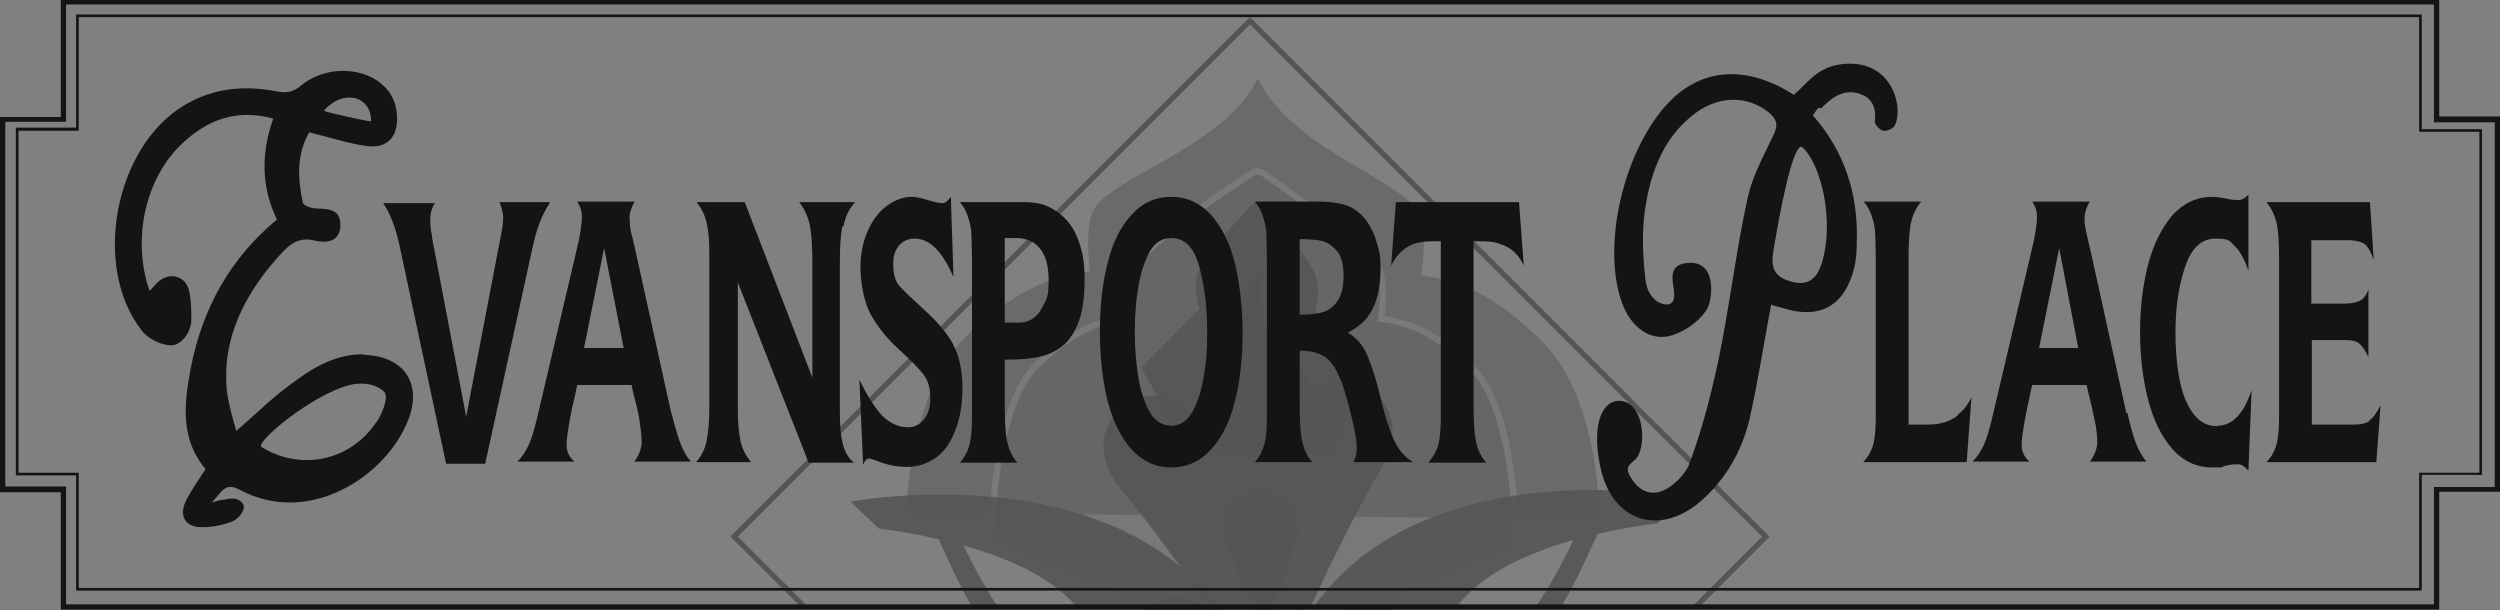 <?xml version="1.0" encoding="UTF-8"?>
<svg id="Layer_1" data-name="Layer 1" xmlns="http://www.w3.org/2000/svg" viewBox="0 0 473 115.5">
  <rect x="0" y="0" width="473" height="115.5" fill="#808080" stroke="none"/>
  <defs>
    <style>
      .cls-1 {
        fill: #141414;
      }

      .cls-1, .cls-2 {
        stroke-width: 0px;
      }

      .cls-3 {
        opacity: .4;
      }

      .cls-2 {
        fill: #fff;
      }

      .cls-4 {
        opacity: .2;
      }

      .cls-4, .cls-5, .cls-6 {
        isolation: isolate;
      }

      .cls-5 {
        opacity: .9;
      }

      .cls-6 {
        opacity: .5;
      }
    </style>
  </defs>
  <g class="cls-3">
    <g>
      <path class="cls-1" d="M326.35,93.16l-1.45-1.51-1.15-1.19-6.8-6.8-7.56-7.45-.44-.55L236.5,3.21l-46.4,46.4-6.2,6.2-19.45,19.45-1.63,1.63-3.83,3.83-6.22,6.22-14.58,14.58,9.72,9.72.5.5,2.6,2.6,1,1h1.42l-13.82-13.82,13.98-13.98,5.52-5.52,3.77-3.77,2.12-2.12,7.61-7.61,5.98-5.98,5.31-5.31,6.2-6.2,5.24-5.24,5.27-5.27L236.5,4.63l33.61,33.61,8.69,8.68,29.41,29.41.14.18.3.36.76.74s.01.02.01.02l4.63,4.54,8.99,8.99,1.2,1.25,1.01,1.06,8.14,8.05-13.82,13.82h1.41l1-1,2.61-2.6.5-.5,9.72-9.72-8.46-8.36Z"/>
      <g class="cls-6">
        <path class="cls-1" d="M302.6,98.42s.3-22.7-10.8-33.8c-11.1-11.1-19-12-22.9-12.5.5-3.3.8-7.5,0-10.8-1.6-6.8-24.4-12.6-30.9-26.5h0c-6.8,13.7-29.7,19.1-31.5,25.8-.9,3.3-.7,7.5-.3,10.8-4,.5-11.9,1.2-23.2,12-11.3,10.9-11.5,33.6-11.5,33.6l131.1,1.2h0v.2Z"/>
      </g>
      <g class="cls-4">
        <path class="cls-1" d="M286.9,104.12l-16.33,7.12-1.15.5-5.96,2.6-2.04.89-.26.11h-31.13c.07.11.14.22.22.33-.2-.11-.39-.23-.58-.33h-14.07l-2.32-1-6.03-2.6-1.16-.5-18.59-8.02s.01-2.43.26-6.05c.07-.96.16-2.02.27-3.13.2-2.02.48-4.23.85-6.5.35-2.14.8-4.33,1.35-6.44,1.29-4.91,3.19-9.43,5.97-12.08.81-.77,1.59-1.47,2.35-2.11h.01c1.35-1.14,2.63-2.09,3.83-2.86h0c2.16-1.41,4.07-2.31,5.73-2.9,2.46-.86,4.36-1.05,5.68-1.23-.3-2.5-.5-5.7.2-8.2.35-1.31,2.07-3.23,4.44-5.36.04-.04.08-.08.12-.11.12-.11.24-.22.36-.32l.03-.03c2.5-2.18,5.6-4.55,8.57-6.7,3.95-2.86,7.65-5.34,9.38-6.48.6-.4,1.4-.4,2,0,1.44,1.01,4.32,3.02,7.55,5.42,6.13,4.55,13.53,10.51,14.73,13.62.05.13.09.24.12.36.6,2.5.4,5.7,0,8.2,2.21.3,6.06.75,11.3,4.35,1.86,1.27,3.9,2.95,6.1,5.15.04.04.07.07.1.11,4.83,4.94,6.78,15.72,7.56,23.88.15,1.53.26,2.97.34,4.26.19,3.24.2,5.55.2,6.05Z"/>
        <path class="cls-2" d="M287.5,103.2c-.01-1.06-.05-2.86-.19-5.12-.07-1.32-.18-2.79-.33-4.36-.8-8.3-2.81-19.28-7.86-24.33-.11-.11-.22-.21-.32-.32-2.23-2.19-4.3-3.86-6.2-5.11-4.76-3.19-8.4-3.85-10.62-4.16.28-1.98.54-5.16-.1-7.82-.1-.43-.33-.91-.68-1.47-1.7-2.67-6.3-6.81-13.75-12.37-2.43-1.82-5.17-3.79-8.22-5.92-.8-.53-1.87-.53-2.66,0-2.39,1.58-5.96,3.98-9.58,6.61-6.32,4.59-12.81,9.89-13.57,12.73-.54,1.95-.64,4.52-.28,7.84-1.27.17-2.95.41-5,1.11-1.47.5-3.13,1.23-4.98,2.35-1.84,1.09-3.87,2.56-6.09,4.54-.42.37-.85.77-1.28,1.18-2.55,2.42-4.36,6.3-5.65,10.6-.82,2.7-1.43,5.57-1.88,8.36-.38,2.25-.64,4.44-.84,6.44-.11,1.13-.2,2.2-.27,3.18-.23,3.39-.25,5.75-.25,6.06v.39l17.68,7.63,1.16.5,6.03,2.6,2.32,1h3.03l-.55-.24-1.77-.76-6.03-2.6-1.16-.5-19.5-8.41c.02-.83.07-2.9.28-5.66.06-.95.15-1.98.26-3.07.2-2.03.47-4.27.85-6.56.26-1.56.57-3.15.93-4.71,1.26-5.41,3.2-10.54,6.18-13.38,4.64-4.41,8.48-6.55,11.5-7.65,2.29-.84,4.09-1.07,5.41-1.24l.95-.13-.07-.58c-.42-3.45-.36-6.06.18-7.98.22-.85,1.13-2.03,2.52-3.42,1.01-1.02,2.27-2.15,3.72-3.35,2.08-1.73,4.55-3.61,7.18-5.52,2.96-2.15,6.14-4.32,9.23-6.36.4-.27.94-.27,1.33-.01,2.58,1.8,4.87,3.44,6.89,4.93,12.37,9.12,14.93,12.73,15.27,14.12.13.53.22,1.13.28,1.77.17,1.79.07,3.95-.29,6.19l-.1.61.73.1c2.3.31,6.09.81,11.26,4.47,1.74,1.22,3.63,2.8,5.68,4.84.18.18.35.36.52.56,4.38,5,6.21,15.26,6.97,23.1.14,1.5.24,2.91.32,4.17.17,2.71.2,4.76.21,5.66l-17.23,7.51-1.15.5-5.97,2.6-1.43.62-.86.38h2.07c.16.06.32.13.48.2l.45-.2,2.29-1,5.97-2.6,1.15-.5,15.07-6.57-.19-.45h.55v-1.02Z"/>
      </g>
      <g class="cls-5">
        <path class="cls-1" d="M304.32,92.75c-.65-.03-1.32-.04-2-.04-4.61-.04-9.86.2-15.34,1.01-.21.02-.42.05-.62.09-.2.03-.4.06-.59.09-4.95.8-10.04,2.08-14.97,4.03-7.13,2.81-13.92,7.05-19.41,13.31-.15.17-.3.33-.43.5-.72.83-1.41,1.7-2.07,2.6-.24.33-.48.66-.71,1h13.55c.16.06.32.13.48.2l.45-.2h12.49c.25-.34.51-.67.79-1,.73-.88,1.55-1.75,2.49-2.6.18-.18.37-.34.56-.5.35-.31.72-.62,1.11-.92,4.8-3.8,11.5-6.4,17.6-8.2-.78,1.69-2.46,5.16-4.85,9.12-.09.16-.19.33-.3.5-.51.85-1.07,1.72-1.65,2.6-.22.33-.44.67-.67,1h4.79c.2-.33.41-.66.61-1,.5-.85.99-1.71,1.46-2.6.1-.16.19-.33.27-.5,1.69-3.17,3.28-6.59,4.94-10.32v.1c6.4-1.5,11.3-2,11.3-2l.64-.61,4.46-4.29s-5.85-1.15-14.38-1.37Z"/>
      </g>
      <g class="cls-5">
        <path class="cls-1" d="M230.98,115.34c-.24-.34-.49-.67-.75-1-.7-.9-1.43-1.77-2.19-2.6-.15-.17-.3-.33-.46-.5-.43-.47-.88-.92-1.33-1.35-.94-.94-1.92-1.82-2.92-2.65-5.64-4.68-12.13-7.83-18.73-9.92h0c-5.36-1.69-10.8-2.68-15.94-3.22-.2-.02-.41-.04-.62-.06-.2-.02-.41-.04-.61-.06-5.9-.54-11.35-.49-15.75-.24-6.53.37-10.77,1.18-10.77,1.18l5.4,5.1s4.9.5,11.3,2c1.47,3.3,2.88,6.36,4.35,9.22.09.17.17.33.26.5.46.89.93,1.76,1.41,2.6.2.34.39.67.58,1h4.92c-.23-.33-.44-.67-.66-1-.57-.88-1.1-1.75-1.61-2.6-.1-.17-.2-.34-.3-.5-2.07-3.51-3.54-6.51-4.25-8.02,6.06,1.69,12.7,4.26,17.59,8.02.04.02.07.05.11.08.18.14.35.28.52.42,1.04.85,1.96,1.72,2.77,2.6.3.33.59.66.87,1h25.51c.19.1.38.22.58.33-.08-.11-.15-.22-.22-.33h.95Z"/>
      </g>
      <g class="cls-5">
        <path class="cls-1" d="M259,69.12s-8-8-10.1-10.2c.5-2.2.8-5-.2-7.3-1.9-4.6-11.1-13.6-11.1-13.6,0,0-8.5,8.5-10.7,13-1.1,2.3-.6,5.1,0,7.4-2,2-11,11.1-11,11.1l8.8,15.7,13.3.3h.5l13.3.3,7-16.8h0l.2.1Z"/>
      </g>
      <g class="cls-5">
        <path class="cls-1" d="M238.9,50.42s-.2.2-.4.5c-2.2,2.7-12.9,20.2-6.9,30.7l15.6-1.8s3-8.8-3.9-12.8c-6.8-4-4.4-16.6-4.4-16.6h0Z"/>
      </g>
      <g class="cls-5">
        <path class="cls-1" d="M261.03,87.44c-.13.25-.27.52-.43.78-1.8,3.06-3.58,6.32-5.27,9.57-2.47,4.73-4.76,9.44-6.64,13.45-.08.17-.16.34-.23.5-.43.91-.83,1.78-1.21,2.6-.16.34-.31.68-.46,1h-16.76c-.23-.33-.46-.66-.69-1-.56-.83-1.16-1.7-1.8-2.6-.11-.16-.23-.33-.35-.5-.3-.44-.62-.89-.94-1.35-2.74-3.9-5.91-8.25-9.18-12.45-1.41-1.82-2.84-3.61-4.27-5.32-4.03-4.8-3.76-9.17-1.86-12.2,1.35-2.16,3.55-3.63,5.61-4.07.29-.07.57-.11.85-.13.68-.06,1.35-.04,2,.05,2.21.29,4.2,1.4,5.62,3.03.93,1.05,1.61,2.32,1.98,3.72.21-2.35,1.31-4.41,2.97-5.88,1.1-.99,2.46-1.71,3.98-2.07.47-.13.95-.21,1.45-.25h.2c1.44-.13,2.84.08,4.1.57,2.37.91,4.28,2.79,5.19,5.2.13.3.23.61.31.93.03-.33.08-.66.15-.99.12-.62.31-1.23.57-1.8.45-1.09,1.11-2.07,1.93-2.9,1.49-1.51,3.5-2.51,5.75-2.71l-.2.1c.18-.01.37-.02.56-.02.97,0,2.01.24,3.03.67,2.09.87,4.06,2.59,5.03,4.99.18.45.33.93.43,1.44.45,2.14.13,4.71-1.42,7.64Z"/>
        <path class="cls-1" d="M245.97,79.96l-.62.07c-.07.33-.12.66-.15.99-.08-.32-.18-.63-.31-.93l-.87.1c.15.33.26.68.36,1.04l1.16,4.45.07.25.02-.25.42-4.54v-.05c.04-.39.1-.78.19-1.16l-.27.03ZM227.23,86.72l.18.71.08-.9.11-1.24-.76-.02.39,1.45ZM262.06,76.58c-.24-.38-.5-.74-.8-1.08-1.09-1.34-2.51-2.31-3.95-2.9-.34-.15-.69-.28-1.03-.38l1.5-.75.18-.09h-.15s-4.21.38-4.21.38h-.08c-2.18.2-4.17,1.09-5.73,2.45-.73.64-1.36,1.38-1.89,2.2-.37.58-.68,1.2-.93,1.86-1.2-2.03-3.08-3.54-5.27-4.3-1.28-.44-2.68-.63-4.1-.5h-.28c-.4.03-.79.09-1.17.18-1.61.32-3.07,1.02-4.29,1.99-1.37,1.08-2.44,2.51-3.08,4.14-.36-.62-.78-1.2-1.26-1.72-1.69-1.86-4.05-3.03-6.63-3.21-.51-.03-1.03-.03-1.56.02-.35.03-.71.09-1.07.17-2.17.5-4.29,1.98-5.7,3.93-.43.6-.8,1.24-1.08,1.91-.9,2.15-1.74,6.52,2.67,11.78,1.28,1.54,2.57,3.14,3.85,4.77,2.54,3.25,5.03,6.62,7.33,9.81.98,1.38,1.93,2.72,2.83,4,.12.17.24.34.35.5.63.9,1.23,1.77,1.8,2.6.1.14.19.27.28.41.14.2.27.4.41.59h.67c.19.1.38.22.58.33-.08-.11-.15-.22-.22-.33h1.02c-.22-.33-.45-.66-.68-1-.56-.83-1.16-1.69-1.8-2.6-.11-.16-.22-.33-.34-.5-2.92-4.2-6.43-9.08-10.07-13.79-1.56-2.01-3.14-4-4.71-5.88-3.64-4.34-3.31-7.85-2.4-10.03.1-.23.2-.45.32-.67,1.26-2.38,3.55-3.85,5.51-4.23.21-.04.41-.06.6-.08.84-.07,1.67-.02,2.46.17,1.77.37,3.35,1.33,4.51,2.69.8.93,1.4,2.05,1.73,3.31l.66,2.54.39,1.45.18.71.08-.9.11-1.24.25-2.7c.18-1.95,1-3.67,2.29-4.96.97-1,2.2-1.74,3.6-2.14.53-.16,1.09-.27,1.66-.32h.28c1.42-.13,2.79.1,4.02.63,1.93.83,3.5,2.38,4.32,4.39.15.33.26.68.36,1.04l1.16,4.45.07.25.02-.25.42-4.54v-.05c.04-.39.1-.78.19-1.16.28-1.21.82-2.32,1.56-3.26,1.17-1.51,2.85-2.61,4.78-3.04l.89-.06c.25-.02.52-.02.79,0,.76.04,1.58.23,2.4.58,1.49.61,2.96,1.72,3.96,3.33,1.22,1.96,2.1,5.26-.55,9.96-.06.12-.13.23-.2.35-1.87,3.18-3.74,6.6-5.5,9.99-2.47,4.75-4.75,9.46-6.62,13.46-.08.17-.16.33-.23.5-.43.91-.83,1.78-1.21,2.6-.16.34-.31.68-.46,1h1.87c.16-.33.31-.66.47-1,.38-.83.78-1.69,1.2-2.6.08-.16.16-.33.24-.5,1.9-4.04,4.19-8.74,6.65-13.44,1.62-3.11,3.33-6.23,5.05-9.15.24-.41.46-.81.66-1.21.9-1.8,1.32-3.43,1.45-4.86.24-2.76-.63-4.79-1.38-6Z"/>
      </g>
      <g class="cls-5">
        <path class="cls-1" d="M245.6,99.82v.1c.05,2.01-1.63,6.98-3.28,11.32-.06.17-.13.34-.19.5-.35.91-.7,1.79-1.02,2.6-.14.35-.28.68-.41,1h-3.27c-.16-.32-.32-.65-.49-1-.4-.81-.82-1.69-1.25-2.6-.08-.17-.16-.33-.23-.5-1.96-4.15-3.96-8.84-4.06-10.82-.03-1,.15-1.97.5-2.85,1-2.54,3.4-4.4,6.3-4.55,3.15-.16,5.91,1.83,6.96,4.67.25.67.4,1.38.44,2.13Z"/>
      </g>
      <g class="cls-5">
        <path class="cls-1" d="M261.73,115.34h-7.49c.97-.34,1.81-.56,2.46-.62,1.31-.16,2.6-.06,3.82.24.31.08.61.17.9.27.1.03.21.07.31.11Z"/>
      </g>
      <g class="cls-5">
        <path class="cls-1" d="M228.59,114.75c.35.18.71.38,1.08.59h-13.42c.11-.08.21-.16.32-.24.38-.28.79-.53,1.21-.76,2.19-1.18,4.81-1.61,7.42-1.02.68.16,1.56.51,2.58,1.02.26.12.53.26.81.41Z"/>
      </g>
    </g>
  </g>
  <g>
    <path class="cls-1" d="M236.94,114.34h-9.16c.26.12.53.26.81.41.35.18.71.38,1.08.59h7.76c-.16-.32-.32-.65-.49-1ZM461.5,22.04V-.16H11.5v22.3H0v71h11.5v22.2h450v-22.3h11.5V22.04h-11.5ZM472,92.14h-11.5v22.2H12.5v-22.3H1V23.04h11.5V.84h448v22.3h11.5v69Z"/>
    <path class="cls-1" d="M458.2,24.44V2.74H14.4v21.4H3v65.8h11.4v21.8h443.7l.1-.1v-21.8h11.4V24.44h-11.4ZM469.1,89.44h-11.4v21.8H14.9v-21.8H3.5V24.74h11.4V3.24h442.8v21.7h11.4v64.5Z"/>
    <g>
      <path class="cls-1" d="M68.8,67.14l.1-.1c-5.6-.1-10,2.7-14.2,5.9-3.3,2.4-6.4,5.5-10,8.6-.7-2.5-1.3-4.5-1.7-7-1.3-10.4,3.5-19.5,10.7-27.1,1.6-1.6,3.3-2.6,5.9-1.9,2.2.5,4.8.2,4.8-3,0-3-2.3-3-4.5-3.1-.9,0-2.5-.5-2.6-1.1-1-4.6-1.2-9.1,1.2-13.3,3.8.9,7.3,2.1,10.9,2.6,4,.5,6-1.9,5.7-5.9-.2-2.9-1.5-5-3.9-6.6-4.1-2.6-10.3-2.3-14.3,1.1-1.6,1.3-2.8,1.4-4.8,1-5.9-1.1-11.7-.6-17.1,2.6-13.3,7.8-17.7,30.7-8.1,42.8,1.2,1.5,3.7,2.7,5.5,2.7s3.7-2.3,3.8-4.7c0-1.9,0-4-.5-5.9-.8-2.7-3.8-3.3-5.9-1.3-.5.5-.9,1-1.5,1.6-3.4-9.7-.8-21.5,6.3-28,4.7-4.4,10.2-6.5,17.1-4.6-2.4,6.8-2.2,13.1.7,19.1-8.6,7.1-14.1,16.6-16.3,28.1-1.3,6.7-2,13.5,2.8,19.1-1.4,2.2-2.8,4.1-3.8,6.2-1.3,2.8.1,4.9,3.2,4.8,1.9,0,4.1-.4,5.9-1.2.9-.4,2.4-2.1,1.8-3.2-.9-1.1-1.8-1.2-3.6-.8-.5,0-1.1.2-2.3.5,1.8-1.9,2.5-3.9,5.2-2.4,13.2,7.1,27.8-2.6,31.9-13.1,2.8-7-.8-12.2-8.4-12.4ZM70.2,22.94c0,.2-9-1.8-8.9-2,3.6-4.2,9-2.8,8.9,2ZM71.2,79.94v-.1c-4.8,7.3-14.2,9.4-21.8,4.7-.8-1.2,9.9-10,16.8-11.7,1.9-.5,4.8-.4,6.5,1.3.9,1-.4,4.2-1.5,5.8Z"/>
      <path class="cls-1" d="M359,20.24c-.5-4.4-3.5-8.1-8.8-8.2-6,0-7.7,3.2-10.8,5.9-8.1-5.2-16.2-5.3-22.5.3-9.1,8.2-14.2,27.5-10,39.1,1.5,4.1,4.5,6.5,7.6,6.4,3.2,0,8.4-3.5,9-6.7.4-1.8,1-7.7-4.2-7.3-5.7.5-.6,6.8-3.5,7.8-.7.3-4-.2-4.5-4.8-.5-4.5-.7-9.1,0-13.5,1.1-7,3.6-13.6,9.7-18,4.5-3.2,9.7-3.1,13.6,0,1.6,1.3,1.9,2.4.9,4.4-1.8,3.8-3.9,7.6-4.8,11.6-2.3,10.4-3.5,21.1-5.7,31.5-1.32,6.11-2.89,12.12-5,17.97-.11.35-.24.69-.37,1.04-.01.03-.02.06-.03.09-.8,2.2-6.6,9-10.8,2.9-1.5-2.2-.7-2.7.4-3.6,1.83-1.47,2.11-6.7.22-9.51,0,0,0-.01-.01-.02-.3-.44-.65-.82-1.06-1.1-.52-.39-1.14-.63-1.85-.67-2.9-.2-5.6,3.6-3.7,12.6.35,1.62.86,3.06,1.52,4.31,2.17,4.1,5.85,6.11,9.92,5.66,2.52-.28,5.21-1.5,7.76-3.77.79-.71,1.54-1.45,2.24-2.23.22-.25.44-.5.66-.76,2.99-3.56,5.02-7.76,6.1-12.31,1.6-7.1,2.7-14.3,4.1-21.7.5.2,1.3.4,2.1.6,7,2.3,11.8-.3,13.6-7.5.4-1.6.5-3.3.5-5,.3-9-2.3-17.1-8.3-23.9.4-.6.7-1.1,1.1-1.5l.4.2c1.9-1.9,4.1-3.7,7-2.9,2.6.7,3.6,2.6,3.2,5.4,0,.5,1,1.6,1.6,1.7.7.1,1.9-.4,2.2-1,.5-1,.6-2.3.5-3.5ZM344.7,49.74c-.7,2.3-2.1,4.3-5.1,3.7-3.4-.7-4.7-2.2-4.1-5.8,1.1-6.7,3.7-20.9,5.5-19.8,3.6,3.3,6.1,14,3.7,21.9Z"/>
      <path class="cls-1" d="M103.9,38.24h-9.4c.4,1,.7,2,.7,3s-.2,2.2-.7,4.7l-6.3,32.9-6-31.5c-.2-.9-.4-1.9-.5-2.9-.2-1-.3-1.9-.3-2.8,0-1.3.3-2.4.9-3.2h-9.8c1.3,1.9,2.3,4.5,3,7.6l8.9,41.7h7.4l9-41.1c.7-3.2,1.7-6,3.2-8.2h0l-.1-.2Z"/>
      <path class="cls-1" d="M130.7,87.34c-.9-1.1-1.6-2.4-2.1-3.8s-1-3.2-1.6-5.5v.1l-6.9-31.3c-.2-.8-.3-1.5-.5-2.1-.2-.6-.3-1.3-.4-1.9,0-.6-.1-1.2-.1-1.8s.3-1.8,1-2.9h-10.9c.6.9.9,1.8.9,2.9s-.3,3.4-.9,5.8l-7.6,32.3c-.5,2.1-1,3.8-1.5,4.9s-1.2,2.3-2.2,3.3h10.8c-1-.8-1.5-1.9-1.5-3.1s.2-2.4.4-3.6c.2-1.2.4-2.4.7-3.7.3-1.2.6-2.6.9-4.1h10.3c.1.7.4,1.8.8,3.4.4,1.6.7,3,.8,4.2.2,1.2.3,2.3.3,3.3s-.5,2.5-1.4,3.6h10.7ZM110.5,65.84l3.8-18.9,3.7,18.9h-7.5Z"/>
      <path class="cls-1" d="M159.6,42.84c.3-1.9,1.1-3.4,2.2-4.6h-10.6c1.1,1.4,1.8,3,2.1,4.8s.4,4.2.4,7.1v21.3l-12.8-33.2h-9.1c.9,1.1,1.6,2.5,1.9,4,.4,1.6.5,3.5.5,5.6v29.8c0,2.2-.2,4.1-.5,5.7s-1,3-2,4.1h10.4c-1-1.2-1.7-2.6-2-4-.3-1.5-.5-3.4-.5-5.8v-24.2l13.4,34.1h8.6c-1.1-.8-1.8-2.1-2.2-3.8s-.5-3.7-.5-6.1v-27.6c0-3,.1-5.4.5-7.3h0l.2.1Z"/>
      <path class="cls-1" d="M180.4,65.24c-1.2-2.2-3-4.3-5.4-6.5s-4-3.7-4.8-4.6-1.2-2.3-1.2-4.1.4-2.8,1.2-3.7c.8-.8,1.7-1.2,2.8-1.2,2.9,0,5.3,2.4,7.4,7.3l-.5-15.2c-.6.8-1.1,1.2-1.5,1.2-.6,0-1.6-.2-2.9-.6-1.3-.4-2.3-.6-3-.6-1.6,0-3.2.6-4.7,1.7-1.5,1.1-2.7,2.7-3.6,4.7-.9,2-1.4,4.3-1.4,6.9s.6,6.4,1.8,8.7c1.2,2.2,2.9,4.5,5.3,6.7s4,3.8,4.8,4.9c.9,1.1,1.3,2.6,1.3,4.5s-.4,3-1.2,4-1.8,1.5-2.9,1.5c-2,0-3.6-.8-5.1-2.3-1.4-1.6-2.8-3.8-4.2-6.7l.7,16.1c.3-.8.7-1.2,1.3-1.2,0,0,.5.2,1.2.4,1.9.8,3.8,1.2,5.8,1.2s3.8-.6,5.4-1.7c1.6-1.1,2.8-2.8,3.7-5.1.9-2.2,1.4-4.9,1.4-8.1s-.6-6.2-1.8-8.3h0l.1.1Z"/>
      <path class="cls-1" d="M205.18,51.55c-.08-2.4-.38-3.71-.88-5.31-.6-1.9-1.4-3.4-2.5-4.6-.38-.42-.78-.79-1.19-1.12-.27-.22-.54-.42-.82-.6-.51-.34-1.04-.63-1.59-.88-1.3-.6-2.9-.8-4.5-.8h-12.1c.7.8,1.3,1.8,1.6,3,.4,1.1.6,2.3.6,3.4,0,1.2.1,2.6.1,4.5v29.5c0,2.1-.1,3.9-.4,5.2s-.9,2.6-1.9,3.7h10.9c-1.1-1.2-1.7-2.7-2-4.3-.02-.13-.05-.27-.07-.41-.08-.52-.15-1.1-.2-1.73-.04-.59-.07-1.23-.09-1.92-.03-.78-.04-1.63-.04-2.54v-8.6c2.3,0,4.3-.1,5.9-.4.36-.07.72-.15,1.07-.24.5-.13,1-.29,1.48-.49h.01c.67-.27,1.31-.62,1.94-1.07.7-.45,1.32-1.04,1.89-1.79,0,0-.01-.01,0-.01.27-.36.52-.75.77-1.18.26-.46.5-.97.74-1.52.9-2.1,1.3-4.9,1.3-8.3,0-.54-.01-1.04-.02-1.49ZM195.6,60.14c-.8.6-1.8.9-2.9.9h-2.6v-16h2.2c.74,0,1.42.1,2.05.32.35.1.68.25.99.43.5.29.96.68,1.36,1.15,1.1,1.3,1.7,3.3,1.7,6v.21c-.01,2.51-.21,2.92-.7,4.09l-.1.1c-.5,1.2-1.2,2.2-2,2.8Z"/>
      <path class="cls-1" d="M234.81,56.95c-.23-2.42-.61-4.73-1.11-6.91-.49-2.1-1.17-3.97-2.03-5.61-.71-1.4-1.55-2.63-2.47-3.69-.39-.42-.79-.81-1.2-1.16-.16-.13-.32-.26-.48-.38-.17-.13-.35-.25-.53-.37-1.59-1.05-3.38-1.59-5.39-1.59-3,0-5.6,1.2-7.6,3.5-2.1,2.3-3.6,5.4-4.5,9.3-.83,3.24-1.25,6.7-1.36,10.47-.01.21-.02.43-.02.64-.01.22-.01.43-.01.65-.01.34-.01.69-.01,1.04,0,4.7.5,9,1.4,12.8.3,1.18.65,2.29,1.06,3.33.11.32.24.64.38.95.13.32.28.64.43.95.75,1.56,1.63,2.92,2.63,4.07,2.1,2.3,4.6,3.5,7.6,3.5,2.09,0,3.99-.58,5.63-1.72.09-.06.17-.13.26-.19.48-.36.94-.76,1.37-1.22.12-.12.23-.24.34-.37.9-.99,1.69-2.12,2.36-3.4.92-1.71,1.63-3.67,2.14-5.9.01-.05.03-.1.04-.15.07-.3.15-.61.21-.92.07-.3.14-.61.2-.92.67-3.35.95-6.98.95-10.81,0-2.02-.1-3.99-.29-5.89ZM221.6,80.54c-1.7,0-3.2-.9-4.2-2.8-.19-.35-.36-.72-.52-1.1-.12-.26-.23-.52-.33-.79-.11-.26-.2-.53-.29-.81-.42-1.23-.74-2.59-.96-4.1-.4-2.7-.6-5.4-.6-8.2s.2-5.5.6-8.1c.36-2.33.96-4.42,1.8-6.19.09-.21.2-.41.3-.61.31-.59.66-1.08,1.04-1.48.04-.04.08-.08.12-.11.12-.12.24-.22.36-.32l.03-.03c.56-.42,1.18-.69,1.87-.8.25-.04.51-.06.78-.06,2.6,0,4.3,1.8,5.3,5.4.04.13.07.26.1.39.93,3.5,1.4,7.47,1.4,11.91s-.2,5.5-.6,8.2c-.4,2.7-1.1,4.9-2.1,6.8-.06.11-.12.22-.18.32-.16.27-.33.52-.5.74-.18.23-.37.44-.57.62-.69.65-1.5,1.01-2.39,1.1-.15.01-.3.02-.46.02Z"/>
      <path class="cls-1" d="M263.7,83.14v.1c-.09-.21-.18-.43-.26-.66-.33-.81-.66-1.73-.99-2.78-.15-.46-.29-.94-.43-1.44-.26-.89-.51-1.84-.76-2.86-.02-.09-.04-.17-.06-.26-.8-3.4-1.7-6.1-2.5-8-.8-1.9-2.1-3.4-3.7-4.3,2-1,3.6-2.4,4.6-4.3.66-1.26,1.15-2.79,1.4-4.61.1-.71.17-1.47.18-2.27.02-.24.02-.48.02-.72v-.53c-.04-2.73-.33-3.27-.8-4.87-.5-1.7-1.3-3.2-2.2-4.3-1.1-1.3-2.4-2.2-3.8-2.6-1.4-.4-3.1-.6-5-.6h-12s.02.03.04.04c.68.79,1.26,1.78,1.56,2.96.4,1.1.6,2.3.6,3.4s.1,2.6.1,4.5v29.5c0,.76-.01,1.48-.05,2.15-.05,1.18-.16,2.22-.35,3.05-.14.6-.34,1.2-.63,1.78-.31.68-.73,1.33-1.27,1.92h10.9c-.48-.52-.86-1.1-1.17-1.73-.4-.8-.66-1.67-.83-2.57-.11-.59-.19-1.25-.25-2-.03-.37-.06-.77-.08-1.18-.03-.54-.04-1.12-.05-1.73-.02-.53-.02-1.1-.02-1.69v-10.2c2,0,3.6.4,4.8,1.2,1.11.74,2.06,2.18,2.9,4.22.07.16.14.32.2.48.06.15.11.3.16.46.1.28.2.57.3.87.38,1.16.73,2.42,1.07,3.78.13.48.25.98.37,1.49.6,2.5,1,4.5,1,5.9s-.2,1.6-.6,2.7h11.3c-1.6-.9-2.8-2.3-3.7-4.3ZM245.9,59.54v-14.3c1.6,0,2.9.1,4,.3,1.1.2,2.1.9,3,1.9.9,1,1.3,2.6,1.3,4.7s-.4,3.9-1.3,5l.1-.1c-.8,1.1-1.8,1.8-3,2.1-.24.06-.49.11-.74.15-.99.19-2.08.25-3.36.25Z"/>
      <path class="cls-1" d="M264.1,38.24l-.9,12c.8-1.5,1.6-2.5,2.6-3.2s2-1.1,3-1.2c1-.2,2.3-.2,3.8-.2v33c0,2.1-.1,3.9-.4,5.2-.3,1.3-.9,2.5-2,3.7h11c-1.1-1.2-1.7-2.7-2-4.3-.3-1.6-.4-3.8-.4-6.6v-31c1.6,0,2.9,0,3.9.2s2,.6,3,1.2c1,.7,1.9,1.7,2.6,3.2l-.9-12h-23.4.1Z"/>
      <path class="cls-1" d="M370.5,78.54c-1,.8-2,1.2-3.1,1.5s-2.3.3-3.7.3h-2.6v-31.3c0-2.8.1-4.9.4-6.6.3-1.6.9-3,2-4.3h-10.9c.7.8,1.3,1.8,1.6,3,.4,1.1.6,2.3.6,3.4,0,1.2.1,2.6.1,4.5v29.5c0,2.1-.1,3.9-.4,5.2s-.9,2.6-2,3.7h19.6l.9-12.3c-.7,1.5-1.6,2.6-2.6,3.3h0l.1.1Z"/>
      <path class="cls-1" d="M406.1,87.34c-.9-1.1-1.6-2.4-2.1-3.8s-1-3.2-1.5-5.5l-.2.1-6.9-31.3c-.2-.8-.4-1.5-.5-2.1-.1-.6-.3-1.3-.4-1.9-.1-.6-.1-1.2-.1-1.8s.3-1.8,1-2.9h-10.9c.6.9.9,1.8.9,2.9s-.3,3.4-.9,5.8l-7.6,32.3c-.5,2.1-1,3.8-1.5,4.9s-1.2,2.3-2.2,3.3h10.8c-1-.8-1.5-1.9-1.5-3.1s.2-2.4.4-3.6c.2-1.2.4-2.4.7-3.7.3-1.2.5-2.6.9-4.1h10.3c.1.7.4,1.8.8,3.4.4,1.6.6,3,.9,4.2.2,1.2.3,2.3.3,3.3s-.5,2.5-1.4,3.6h10.7ZM385.8,65.84l3.8-18.9,3.6,18.9h-7.4Z"/>
      <path class="cls-1" d="M419.5,80.64c-2,0-3.5-.9-4.7-2.6s-2-3.9-2.5-6.6-.7-5.5-.7-8.6c0-4.6.6-8.7,1.8-12.3,1.2-3.6,3.1-5.4,5.8-5.4s2.7.5,3.7,1.5,1.8,2.5,2.5,4.6v-14.4c-.6.6-1.2,1-1.8,1s-1.4,0-2.5-.3c-1.1-.2-1.9-.3-2.5-.3-3,0-5.5,1.2-7.6,3.5-2,2.4-3.6,5.5-4.6,9.4s-1.5,8.2-1.5,12.7.5,8.8,1.5,12.7c1,3.9,2.5,7,4.6,9.4,2,2.3,4.6,3.5,7.5,3.5s1.4,0,2.5-.3,1.9-.3,2.5-.3,1.2.4,1.9,1.2l.6-15.2c-1.5,4.4-3.6,6.7-6.4,6.7h0l-.1.1Z"/>
      <path class="cls-1" d="M448.3,79.64c-.7.5-1.7.7-3,.7h-7.9v-16h6.4c1.1,0,2,.2,2.5.6s1.2,1.3,1.8,2.6v-12.8c-.4,1.2-1,1.9-1.7,2.2s-1.6.5-2.7.5h-6.4v-12h6.7c1.4,0,2.5.2,3.2.6.7.4,1.3,1.5,1.9,3.1l-.7-10.9h-19.6c1,1.2,1.7,2.7,2,4.3s.4,3.8.4,6.5v29.5c0,2.1-.1,3.9-.4,5.2s-.9,2.6-2,3.7h20.8l.8-10.8c-.7,1.5-1.4,2.4-2.1,2.9h0v.1Z"/>
    </g>
  </g>
</svg>